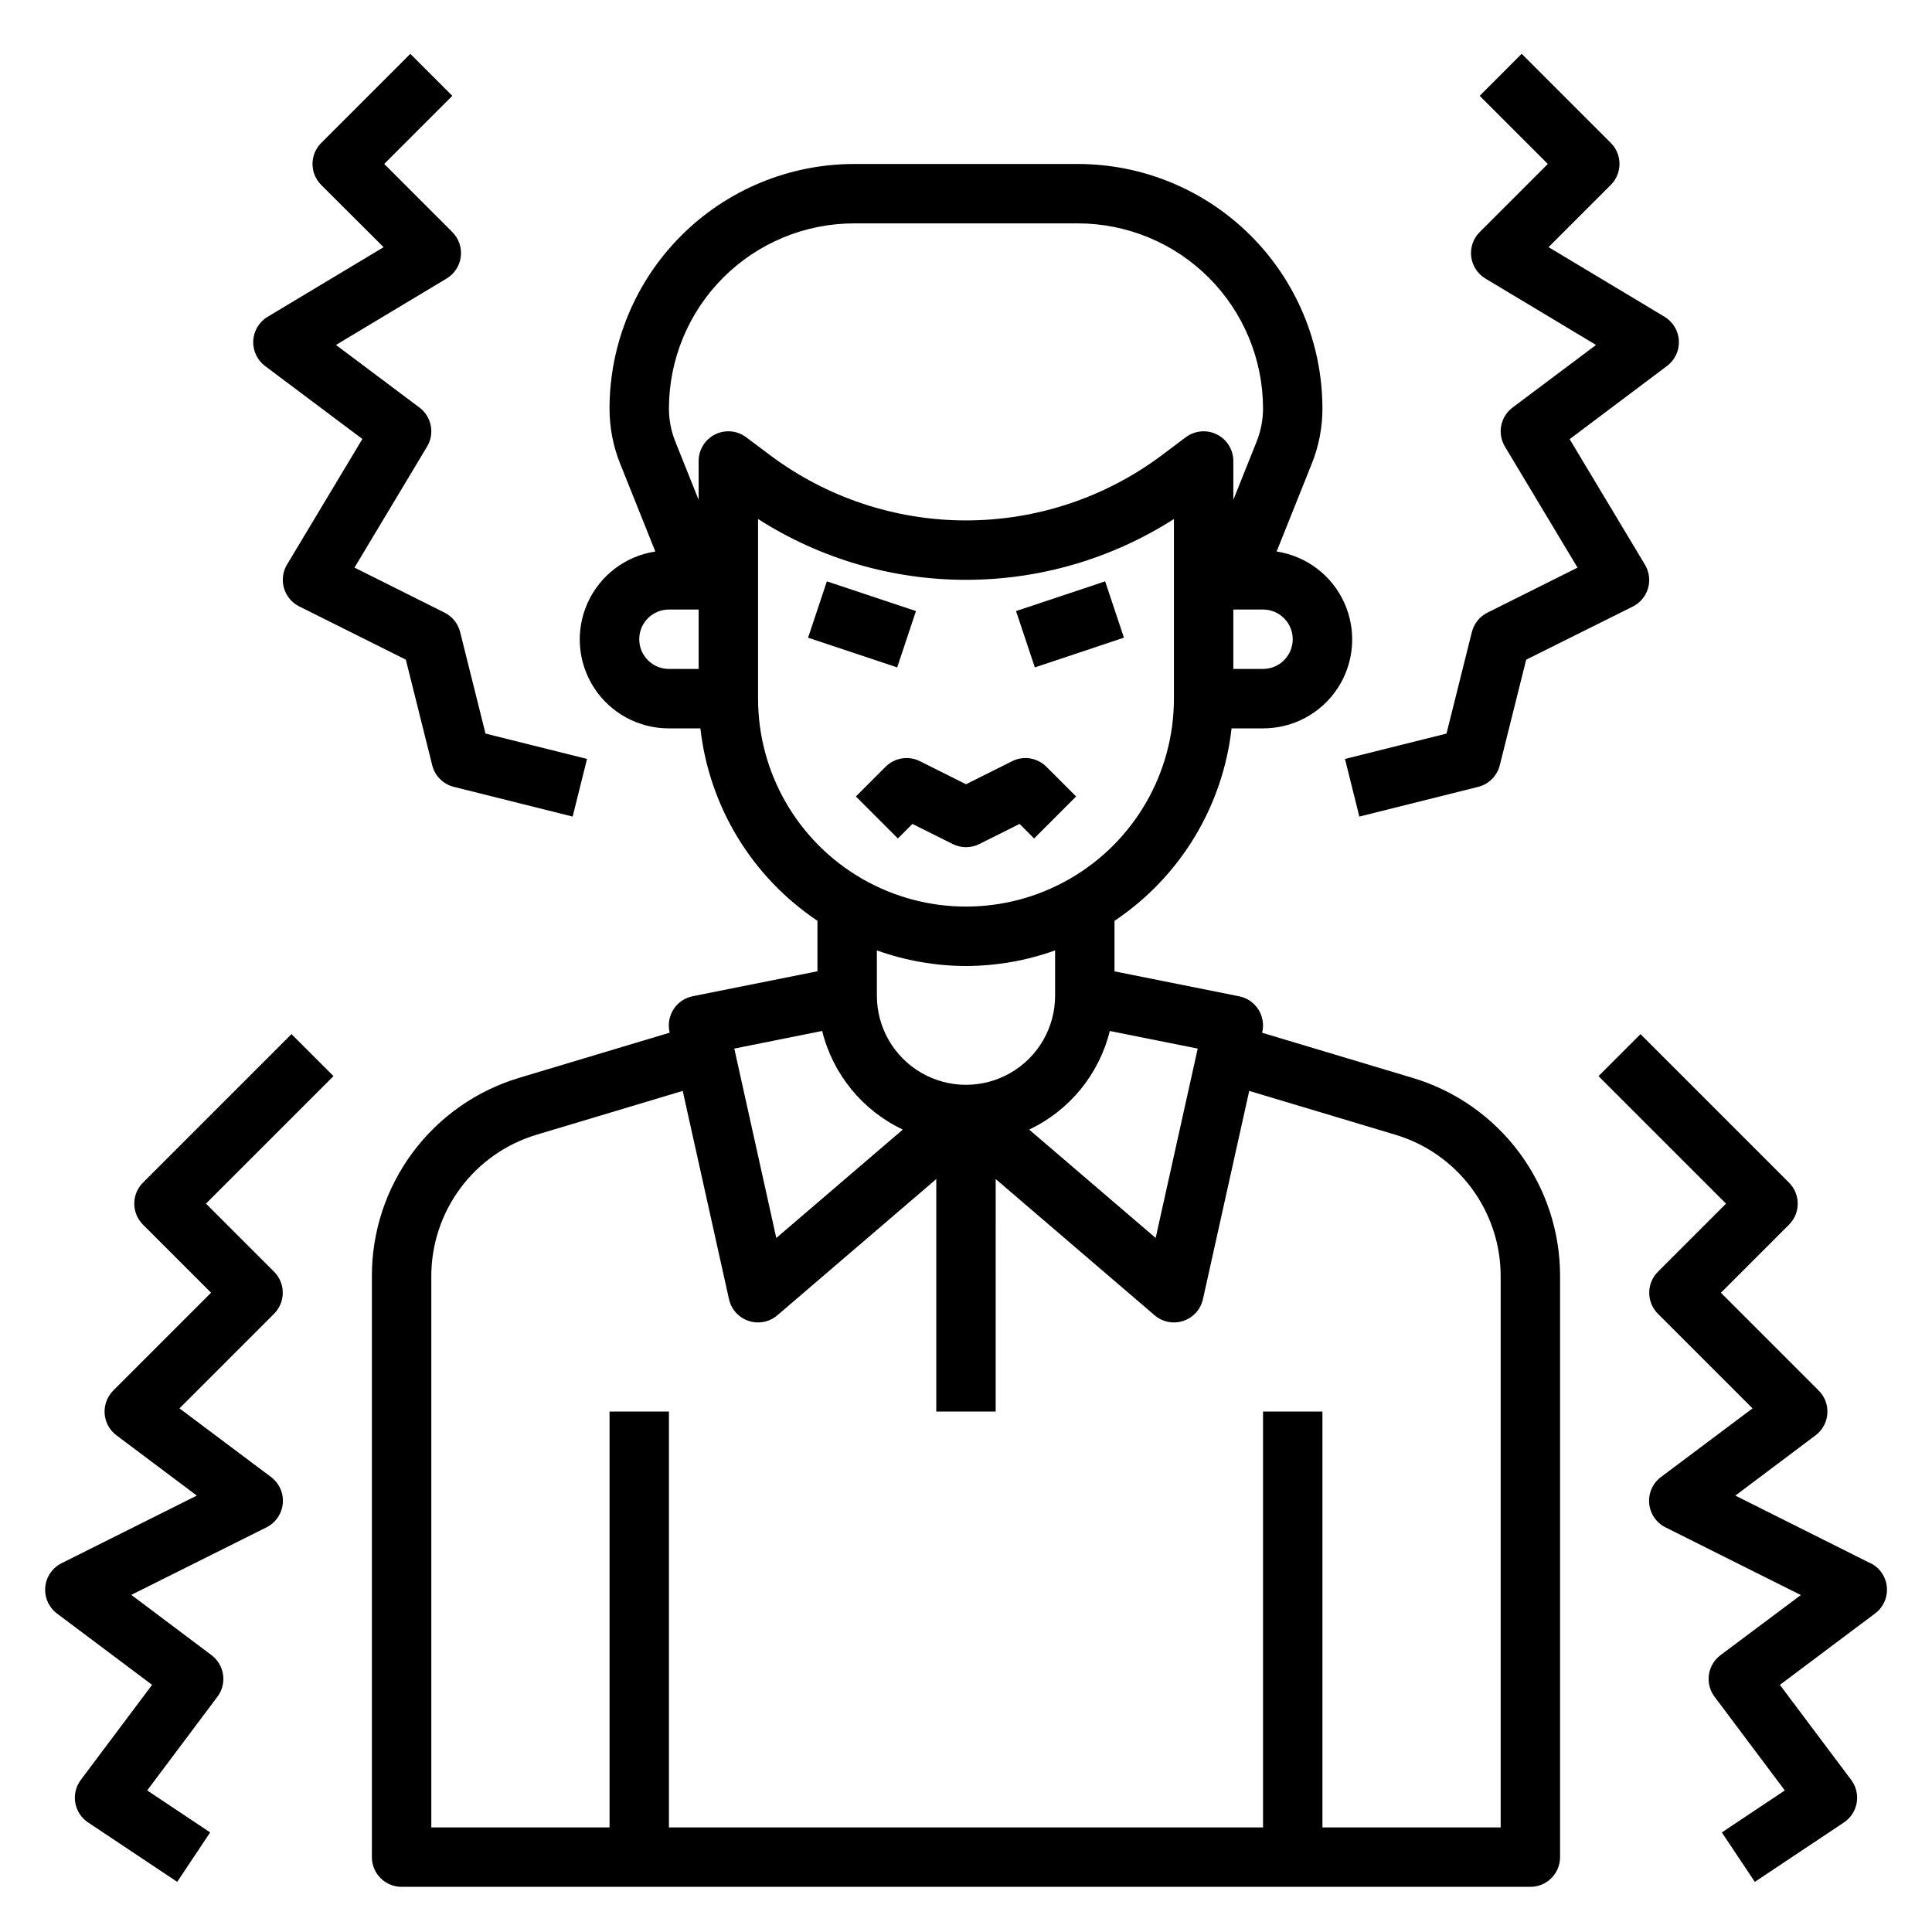 <?xml version="1.0" encoding="UTF-8"?>
<!-- Uploaded to: ICON Repo, www.svgrepo.com, Generator: ICON Repo Mixer Tools -->
<svg fill="#000000" width="800px" height="800px" version="1.1" viewBox="144 144 512 512" xmlns="http://www.w3.org/2000/svg">
 <g>
  <path d="m518.16 429.59-39.68-11.902 0.055-0.234v-0.004c0.449-2.066 0.055-4.227-1.094-6.004-1.16-1.773-2.981-3.004-5.055-3.418l-33.031-6.613v-13.383c17.344-11.605 28.695-30.27 31.023-51.008h8.336c8.008 0.02 15.477-4.023 19.836-10.738 4.356-6.715 5.008-15.184 1.727-22.488-3.277-7.305-10.043-12.441-17.957-13.645l9.32-23.285c1.871-4.652 2.828-9.621 2.816-14.633-0.016-17.176-6.848-33.641-18.992-45.785s-28.609-18.977-45.785-18.996h-59.371c-17.176 0.02-33.641 6.852-45.785 18.996-12.145 12.145-18.973 28.609-18.992 45.785-0.008 5.008 0.945 9.973 2.809 14.625l9.328 23.293c-7.914 1.203-14.676 6.34-17.957 13.645s-2.629 15.773 1.73 22.488c4.356 6.715 11.828 10.758 19.832 10.738h8.336c2.336 20.734 13.684 39.391 31.023 50.992v13.383l-33.062 6.613c-2.074 0.414-3.894 1.645-5.051 3.418-1.152 1.777-1.543 3.938-1.094 6.004l0.055 0.234-39.684 11.902v0.004c-11.379 3.363-21.355 10.328-28.434 19.852-7.074 9.52-10.871 21.082-10.809 32.945v153.79c0 2.086 0.828 4.09 2.305 5.566 1.477 1.477 3.481 2.305 5.566 2.305h299.14c2.09 0 4.09-0.828 5.566-2.305 1.477-1.477 2.305-3.481 2.305-5.566v-153.79c0.055-11.863-3.742-23.426-10.828-32.945-7.082-9.52-17.062-16.48-28.445-19.836zm-80.051-12.367 23.301 4.66-11.148 50.191-33.527-28.727 0.004 0.004c10.688-5.059 18.535-14.652 21.371-26.129zm48.477-103.82c0 2.086-0.828 4.09-2.305 5.566-1.477 1.477-3.481 2.305-5.566 2.305h-7.871v-15.742h7.871c2.086 0 4.09 0.828 5.566 2.305 1.477 1.477 2.305 3.481 2.305 5.566zm-173.18 0c0-4.348 3.523-7.871 7.871-7.871h7.871v15.742h-7.871c-4.348 0-7.871-3.523-7.871-7.871zm20.098-54.277c-2.668 1.332-4.356 4.062-4.356 7.047v10.297l-6.188-15.461c-1.117-2.793-1.688-5.773-1.684-8.777 0.02-13 5.188-25.465 14.383-34.656 9.191-9.191 21.652-14.363 34.652-14.379h59.371c13 0.016 25.461 5.188 34.656 14.379 9.191 9.191 14.363 21.656 14.379 34.656 0.004 3.004-0.57 5.984-1.691 8.777l-6.18 15.449v-10.285c0-2.984-1.688-5.711-4.352-7.043-2.668-1.332-5.859-1.047-8.246 0.742l-6.297 4.723v0.004c-14.988 11.238-33.219 17.316-51.953 17.316-18.738 0-36.969-6.078-51.957-17.316l-6.297-4.723v-0.004c-2.383-1.789-5.574-2.078-8.242-0.746zm11.391 70.02v-47.602c16.453 10.523 35.574 16.117 55.105 16.117 19.527 0 38.648-5.594 55.102-16.117v47.602c0 19.688-10.5 37.879-27.551 47.723s-38.055 9.844-55.105 0c-17.047-9.844-27.551-28.035-27.551-47.723zm55.105 70.848v0.004c8.051-0.016 16.035-1.414 23.613-4.133v12.004c0 8.438-4.5 16.234-11.809 20.453-7.305 4.219-16.309 4.219-23.613 0-7.309-4.219-11.809-12.016-11.809-20.453v-12.004c7.578 2.719 15.566 4.117 23.617 4.133zm-38.117 17.223v0.004c2.84 11.477 10.684 21.07 21.371 26.129l-33.527 28.727-11.129-50.195zm179.81 211.07h-47.234v-110.21h-15.742v110.21h-157.44v-110.21h-15.742v110.21h-47.234v-145.92c-0.035-8.473 2.676-16.73 7.734-23.527 5.059-6.801 12.188-11.773 20.316-14.172l38.574-11.57 12.266 55.199h-0.004c0.602 2.695 2.578 4.883 5.203 5.754 0.809 0.273 1.652 0.41 2.504 0.406 1.879 0 3.691-0.672 5.117-1.895l42.113-36.102v61.613h15.742l0.004-61.613 42.117 36.102h-0.004c1.426 1.223 3.242 1.895 5.117 1.895 0.848 0.004 1.688-0.137 2.488-0.406 2.625-0.871 4.602-3.059 5.203-5.754l12.266-55.199 38.574 11.57c8.129 2.394 15.262 7.367 20.32 14.168 5.062 6.797 7.777 15.055 7.742 23.531z"/>
  <path d="m214.22 240.98 25.812 19.355-19.965 33.27c-1.129 1.879-1.426 4.148-0.812 6.254 0.613 2.109 2.078 3.863 4.043 4.844l28.254 14.113 6.992 27.977-0.004 0.004c0.703 2.82 2.906 5.023 5.731 5.731l31.488 7.871 3.809-15.273-26.906-6.723-6.723-26.906c-0.555-2.231-2.059-4.109-4.117-5.141l-23.883-11.934 19.238-32.07c2.078-3.457 1.207-7.93-2.023-10.352l-22.121-16.586 29.324-17.602c2.078-1.25 3.461-3.383 3.758-5.789 0.297-2.402-0.531-4.809-2.246-6.523l-18.051-18.051 18.051-18.051-11.129-11.129-23.617 23.617v-0.004c-3.074 3.074-3.074 8.059 0 11.133l16.531 16.492-30.699 18.43h-0.004c-2.25 1.336-3.691 3.707-3.84 6.324-0.145 2.617 1.02 5.137 3.109 6.719z"/>
  <path d="m534.06 311.5-6.723 26.906-26.906 6.723 3.809 15.273 31.488-7.871c2.824-0.707 5.027-2.91 5.731-5.731l6.992-27.977 28.254-14.078c1.961-0.98 3.426-2.734 4.039-4.844 0.613-2.106 0.316-4.375-0.812-6.254l-19.965-33.266 25.812-19.398c2.098-1.574 3.273-4.086 3.137-6.699-0.133-2.617-1.559-4.996-3.805-6.344l-30.727-18.445 16.492-16.492c3.074-3.074 3.074-8.059 0-11.133l-23.617-23.617-11.129 11.148 18.051 18.051-18.051 18.051c-1.711 1.715-2.539 4.121-2.246 6.523 0.297 2.406 1.684 4.539 3.758 5.789l29.324 17.602-22.121 16.586c-3.227 2.422-4.102 6.894-2.023 10.352l19.238 32.07-23.883 11.934c-2.059 1.031-3.562 2.91-4.117 5.141z"/>
  <path d="m221.25 418.05-39.359 39.359h-0.004c-3.07 3.074-3.07 8.055 0 11.129l18.051 18.051-25.922 25.922c-1.613 1.613-2.445 3.848-2.285 6.125 0.16 2.277 1.305 4.371 3.129 5.738l21.293 15.973-35.832 17.918c-2.445 1.219-4.082 3.617-4.324 6.336-0.246 2.719 0.934 5.371 3.117 7.008l25.191 18.895-18.891 25.188c-1.301 1.73-1.828 3.918-1.465 6.051 0.367 2.133 1.594 4.023 3.391 5.223l23.617 15.742 8.738-13.098-16.688-11.133 18.617-24.828c2.606-3.477 1.902-8.41-1.574-11.02l-21.258-15.973 35.797-17.875c2.457-1.215 4.109-3.621 4.356-6.356 0.246-2.731-0.949-5.394-3.152-7.027l-24.23-18.168 25.074-25.074c3.07-3.074 3.07-8.059 0-11.133l-18.051-18.047 33.793-33.793z"/>
  <path d="m639.68 558.27-35.797-17.918 21.254-15.973c1.828-1.367 2.969-3.461 3.129-5.738 0.164-2.277-0.672-4.512-2.285-6.125l-25.922-25.922 18.051-18.051c3.074-3.074 3.074-8.055 0-11.129l-39.359-39.359-11.133 11.133 33.797 33.793-18.051 18.051v-0.004c-3.074 3.074-3.074 8.059 0 11.133l25.074 25.074-24.234 18.168c-2.203 1.633-3.398 4.297-3.152 7.027 0.246 2.734 1.898 5.141 4.359 6.356l35.832 17.918-21.293 15.93c-3.481 2.609-4.184 7.543-1.574 11.02l18.617 24.828-16.688 11.133 8.738 13.098 23.617-15.742h-0.004c1.801-1.199 3.027-3.09 3.391-5.223 0.363-2.133-0.164-4.32-1.461-6.051l-18.895-25.191 25.191-18.895v0.004c2.203-1.633 3.398-4.297 3.152-7.031-0.246-2.731-1.898-5.137-4.356-6.352z"/>
  <path d="m378.69 347.2-7.871 7.871 11.133 11.133 3.856-3.856 10.676 5.336c2.215 1.105 4.82 1.105 7.035 0l10.676-5.336 3.856 3.856 11.133-11.133-7.871-7.871c-2.394-2.394-6.055-2.992-9.086-1.477l-12.223 6.113-12.227-6.117v0.004c-3.031-1.516-6.691-0.918-9.086 1.477z"/>
  <path d="m358.15 313 4.977-14.93 23.613 7.871-4.977 14.93z"/>
  <path d="m413.26 305.94 23.613-7.879 4.981 14.926-23.613 7.879z"/>
 </g>
</svg>